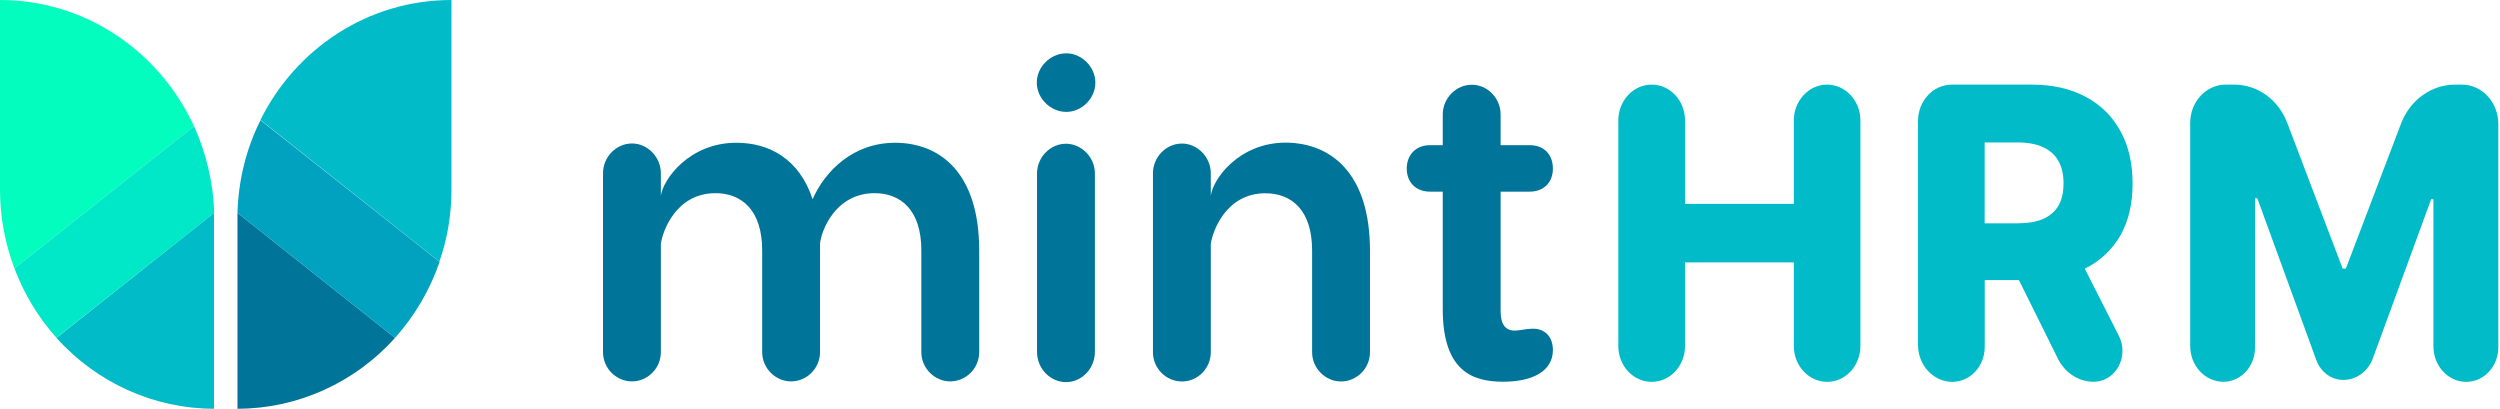 <svg width="1474" height="241" viewBox="0 0 1474 241" fill="none" xmlns="http://www.w3.org/2000/svg">
<path d="M577.337 147.739V207.606C577.337 217.199 569.526 224.867 560.21 224.867C551.167 224.867 543.222 217.199 543.222 207.606V147.601C543.222 123.766 531.03 113.901 515.685 113.901C492.395 113.901 484.177 136.231 483.489 143.631V143.354V147.601V207.606C483.489 217.199 475.683 224.867 466.367 224.867C457.323 224.867 449.378 217.199 449.378 207.606V147.601C449.378 123.766 437.186 113.901 421.841 113.901C398.551 113.901 390.744 136.231 389.646 143.631V207.606C389.646 217.199 381.839 224.867 372.662 224.867C363.346 224.867 355.535 217.199 355.535 207.606V102.12C355.535 92.527 363.346 84.582 372.662 84.582C381.701 84.582 389.646 92.527 389.646 102.12V115.406C390.878 105.956 406.224 84.171 434.172 84.171C453.625 84.171 471.297 93.759 479.108 117.46C486.37 101.021 502.809 84.171 527.877 84.171C554.32 84.309 577.337 101.843 577.337 147.739Z" fill="#007499"/>
<path d="M611.298 48.705C611.298 39.527 619.243 31.444 628.693 31.444C637.736 31.444 645.82 39.389 645.82 48.705C645.82 58.021 637.875 65.966 628.693 65.966C619.377 65.966 611.298 58.021 611.298 48.705ZM645.547 102.274V207.488C645.547 217.349 637.736 225.298 628.559 225.298C619.243 225.298 611.432 217.349 611.432 207.488V102.274C611.432 92.681 619.243 84.736 628.559 84.736C637.875 84.875 645.547 92.82 645.547 102.274Z" fill="#007499"/>
<path d="M807.735 147.794V207.66C807.735 217.249 799.928 224.921 790.612 224.921C781.568 224.921 773.623 217.249 773.623 207.66V147.656C773.623 123.816 761.431 113.955 746.086 113.955C722.796 113.955 714.989 136.285 713.891 143.681V207.66C713.891 217.249 706.084 224.921 696.902 224.921C687.586 224.921 679.78 217.249 679.78 207.66V102.17C679.78 92.581 687.586 84.636 696.902 84.636C705.946 84.636 713.891 92.581 713.891 102.17V115.46C714.989 105.872 730.196 84.087 758.278 84.087C784.583 84.364 807.735 101.897 807.735 147.794Z" fill="#007499"/>
<path d="M915.586 206.428C915.586 218.62 903.943 225.06 886.267 225.06C868.595 225.06 850.65 219.169 850.65 182.316V112.995H843.112C834.756 112.995 829.415 107.377 829.415 99.432C829.415 91.21 834.895 85.596 843.112 85.596H850.65V67.509C850.65 57.921 858.457 49.976 867.773 49.976C877.089 49.976 884.762 57.921 884.762 67.509V85.596H901.884C910.517 85.596 915.586 91.21 915.586 99.432C915.586 107.377 910.379 112.995 901.884 112.995H884.762V183.276C884.762 190.948 887.365 194.919 893.118 194.919C895.994 194.919 900.107 193.825 902.983 193.825C910.517 193.414 915.586 198.206 915.586 206.428Z" fill="#007499"/>
<path d="M1057.64 71.023V120.219H993.497V71.023C993.497 59.367 984.693 49.892 973.871 49.892H973.788C962.962 49.892 954.158 59.367 954.158 71.023V204.013C954.158 215.669 962.962 225.144 973.788 225.144H973.871C984.693 225.144 993.497 215.669 993.497 204.013V154.725H1057.64V204.013C1057.64 215.669 1066.45 225.144 1077.27 225.144C1088.1 225.144 1096.9 215.669 1096.9 204.013V71.023C1096.9 59.367 1088.1 49.892 1077.27 49.892C1066.45 49.892 1057.64 59.367 1057.64 71.023Z" fill="#01BBC8"/>
<path d="M1229.19 158.414C1238.15 153.974 1245.05 147.534 1249.98 139.195C1254.9 130.718 1257.38 120.383 1257.38 108.232C1257.38 96.267 1254.98 85.886 1250.14 77.182C1245.31 68.386 1238.45 61.678 1229.57 57.011C1220.73 52.294 1210.21 49.892 1198.06 49.892H1150.8C1139.78 49.892 1130.86 59.502 1130.86 71.379V203.338C1130.86 215.354 1139.91 225.144 1151.1 225.144C1161.66 225.144 1170.2 215.941 1170.2 204.562V165.126H1190.35L1213.33 211.455C1217.49 219.84 1225.61 225.098 1234.45 225.098C1247.33 225.098 1255.49 210.277 1249.34 198.127L1229.19 158.414ZM1170.16 83.982H1189.56C1195.45 83.982 1200.37 84.888 1204.41 86.703C1208.45 88.469 1211.48 91.143 1213.54 94.724C1215.6 98.262 1216.65 102.749 1216.65 108.144C1216.65 113.582 1215.6 118.026 1213.54 121.469C1211.48 124.915 1208.45 127.456 1204.41 129.179C1200.45 130.81 1195.49 131.669 1189.56 131.669H1170.16V83.982Z" fill="#01BBC8"/>
<path d="M1473.01 73.103V204.789C1473.01 216.033 1464.56 225.144 1454.14 225.144C1443.46 225.144 1434.75 215.807 1434.75 204.248V117.481H1433.41L1399.06 211.229C1396.24 218.935 1389.35 224.012 1381.65 224.012C1374.59 224.012 1368.24 219.341 1365.68 212.268L1330.91 116.89H1329.56V205.015C1329.56 216.121 1321.19 225.098 1310.93 225.098C1300.09 225.098 1291.34 215.622 1291.34 203.975V72.465C1291.34 60.001 1300.72 49.892 1312.28 49.892H1317.37C1331.08 49.892 1343.39 58.822 1348.56 72.465L1381.23 158.372H1383.12L1415.62 72.964C1420.92 59.003 1433.53 49.892 1447.53 49.892H1451.57C1463.43 49.938 1473.01 60.319 1473.01 73.103Z" fill="#01BBC8"/>
<path fill-rule="evenodd" clip-rule="evenodd" d="M33.295 199.212L126.18 125.51C126.18 126.742 126.18 127.975 126.18 129.208V241C90.971 241 57.132 225.793 33.295 199.212Z" fill="#01BBC8"/>
<path fill-rule="evenodd" clip-rule="evenodd" d="M232.898 199.212L140.013 125.51C140.013 126.742 140.013 127.975 140.013 129.208V241C175.222 241 209.06 225.793 232.898 199.212Z" fill="#007499"/>
<path fill-rule="evenodd" clip-rule="evenodd" d="M153.577 70.692C174.4 28.77 216.87 0 266.189 0V111.792C266.189 126.177 263.86 140.696 259.065 154.259L153.577 70.692Z" fill="#01BBC8"/>
<path fill-rule="evenodd" clip-rule="evenodd" d="M232.898 199.229L140.013 125.522C140.561 106.479 145.082 87.847 153.575 70.859L259.202 154.43C253.448 171.004 244.543 186.211 232.898 199.229Z" fill="#01A2BF"/>
<path fill-rule="evenodd" clip-rule="evenodd" d="M0 111.792V0C50.553 0 94.118 30.414 114.394 74.39L8.494 158.234C2.877 143.3 0 127.682 0 111.792Z" fill="#03FDBE"/>
<path fill-rule="evenodd" clip-rule="evenodd" d="M33.289 199.174C22.603 187.255 14.246 173.419 8.492 158.212L114.392 74.368C121.653 90.397 125.763 107.796 126.311 125.468L33.289 199.174Z" fill="#01E8C8"/>
</svg>
